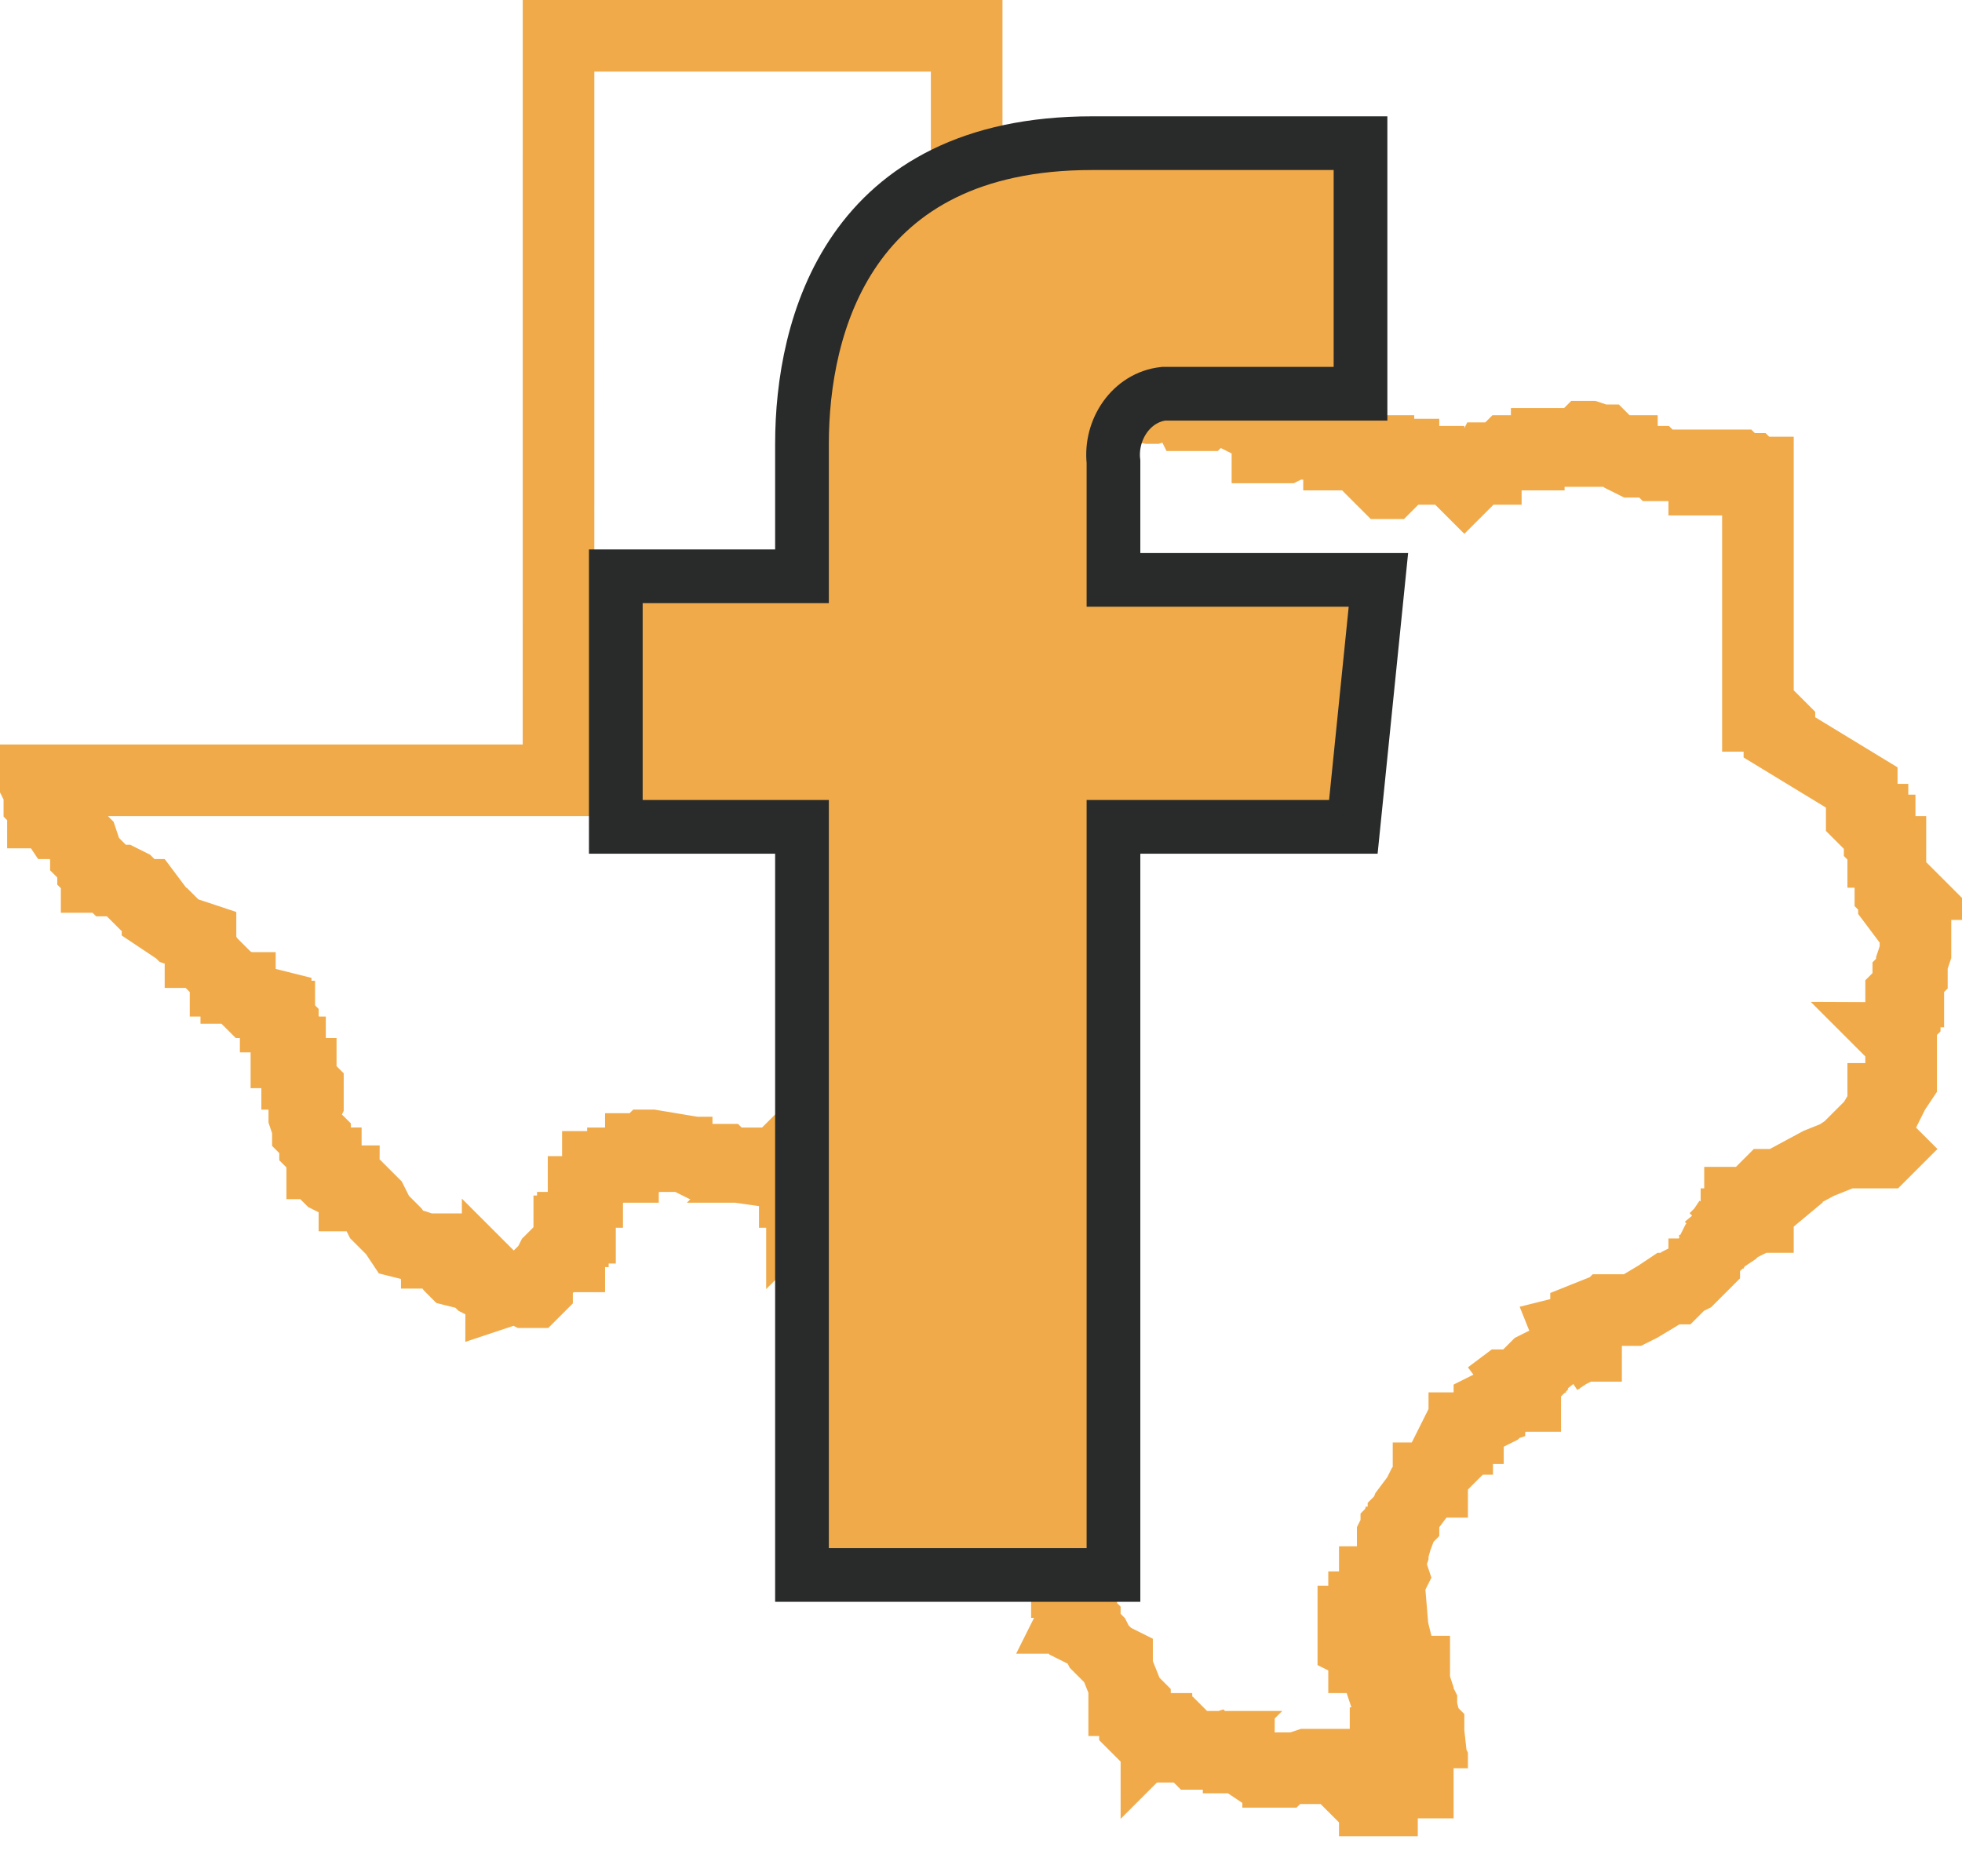 <svg xmlns="http://www.w3.org/2000/svg" viewBox="0 0 54.8 52.4"><path d="M38.9 46.6h0v-.2h0v-.1l-.1-.2v-.3l-.1-.5v-1l.1-.1v.1l.1 1.2.2.8.5 1.4v.3l.1.3.1.2v.4l.1.1.1.2v.2h0v-.1l-.1-.9v-.1l-.1-.1v-.1l-.1-.4v-.1l-.1-.2v-.1l-.1-.3v-.3H39l-.1-.1h0zm4.2-8.5l.2-.1h0l-.2.1h0l-.2.2-.1.1h-.1 0l.2-.2.2-.1h0zm4.7-3.1h0l.1-.2.2-.2.3-.2.1-.1v-.1h.2l.2-.1V34h.2v-.1l-.2-.2h-.1.1l.2.1-.6.5-.2.1-.6.5m-8.4 7.3h0l.3-.4.1-.2.2-.2h0v-.1h.1v.1h-.1l-.6.8-.3.8-.2.7.1.3-.1.2v.1h0v-.6l.1-.3v-.3l.1-.2v-.2l.1-.1.1-.1v-.1l.1-.1m2-2.8h0l.3-.1h0v-.1l.2-.1h0l.2-.2.1-.1h.5v-.1h0v-.1h0v.1h0v.1h0v.1h0-.4l-.2.2-.2.2-.4.2-.1.1-.2.2-.1.1-.1.1v.1h0v-.3h.1v-.2m-.3.2h0l.1.2v.2l-.4.4-.2.3h0v.2-.2l.2-.2.1-.1h0v-.1h0-.1 0l.2-.4h.1v-.3m6.9-5.3h0v.7l-.3.3-.1.1-.2.1-.2.2h0-.2l-.3.2-.5.3-.2.1h-.8l-.5.2v.1h0v.2h0l.5-.4.1-.1h.1l-.5.3-.3.2-.4.1.2.5-.2.1-.3.2-.1.1.1-.1.1-.1.6-.3h.1v-.2h-.5m4.5-3.3h0l-.2.3-.1.1-.1.1v-.1m1-.9h0-.3v.3h-.1m-9.8 13.8h0v.2h.2v.3h.1v.1h0v.2h0v.1h0v.1h0l.1.1v.3l.1.1h.4v.1h0-.2v.4h.1v-.3h.1v.4h0-.6v.1l-.1.1h-.1l-.1-.1-.1.1h0v.3h-.1 0-.1v-.2h0-.4l-.2-.2-.1-.1v-.3l-.1-.1h-.7v-.1h-.4l-.3.1h-.3l-.1.1h-.1 0v-.1h-.1l-.2.1h-.2l-.3-.2h0l-.1-.2h0-.2 0V49h-.1l-.1-.1h-.1l-.1.1h0-.2l-.1-.1-.3.1h-.2l-.1-.1h0l.1-.1h0-.3v-.2l-.1-.1-.1-.1h0-.1 0-.2l-.2-.1-.1.1v-.1h0-.2 0-.3l-.1-.1v-.6l-.1-.1h-.2v-.4l-.2-.5v-.2l-.2-.1-.1-.1-.1-.1-.1-.1-.1-.2-.1-.1-.2-.1h0v-.3h0l-.1-.1h0-.2l.1-.2h0v-.1l.1-.2v-.4l-.2-.1h0-.1 0-.1v-.1l.1-.1h0v-.7h0v-.1h0-.1 0v-.5l-.1-.1h-.2 0v-.1h-.1 0l-.1.1h-.1 0v-.1h0-.1 0l-.1-.1h0v-.2h0-.1 0l-.3-.2v-.1l-.1-.1h-.1 0l-.1-.1-.1-.1h0v-.3h0v-.1l.1-.1h0-.1l-.1-.1-.1.1V41h0-.3l-.1-.1v-.3h0l-.1-.1-.1-.1h0v-.2l-.1-.1-.3-.2h-.1 0v-.3h0-.1l-.1-.1-.1-.1v-.3l-.1-.1-.1-.1v-.4h0v-.1h0l.1-.1-.2-.1-.1-.1-.2.2v-.2h0-.1 0V38l-.1-.2-.1-.1-.1-.5v-.1h0V37h0-.1 0v-.1h0-.1 0v-.1l-.1-.1h0v-.2h0v-.2L25 36v-.4h0-.1 0l-.2-.2v-.2l-.1-.2h-.2l-.1-.1-.2-.1h0l-.1-.1-.1-.1-.3-.1h-.1 0v-.4h-.1l-.4-.2h-.1l-.1-.1h0v-.3l-.1-.1h-.1l-.1.1-.1.1h0v-.3h0-.2 0V33l-.1-.1v-.3h0-.1 0v-.1h0-.1l-.1.1h-.2 0l.1-.1h0v.1l-.1.1h-.3l-.7-.1h0v-.1h0-.2 0-.1l-.1-.1h-.1l-.1.1h-.5l-.2-.1h0l-.2-.1h-.2v-.1h-.1v-.1l-.6-.1h-.1 0l-.1.1h0-.1 0v.3l-.1.1h0-.4 0v.1h-.1 0v-.1h0-.1l-.2.1h-.3 0v.1l-.2.3v.1h0l-.1.1v.1h0-.1v.1h0v.1h0l-.1.3h0v.5H16h0v.1h0-.1 0v.2l-.1.2v.1h0l.1.1v.1h0-.1l-.2.1h0l-.1-.1-.1.1-.1.2h0l-.3.3h0v.1h0v.2l-.1.1h-.2l-.2-.1h-.2l-.3.1V36h0l-.1-.1h0v.1h-.2l-.1-.1h0l-.2-.1-.2-.2h0-.1l-.4-.1-.1-.1-.3-.4h0-.1 0v-.1h0-.3l-.3-.1-.4-.1-.2-.3-.2-.2-.1-.1-.1-.1-.1-.2-.1-.2h0l-.1-.1-.1-.1h-.3v-.1l-.3-.2h0V33h0-.2l-.2-.1-.1-.1h0v-.3H9v-.3l-.1-.1-.1-.1h0v-.2l-.1-.1h0l-.1-.1h0v-.1h0l-.1-.3V31l.1-.2v-.4l-.1-.1-.1-.2V30h-.1 0v-.2l-.1-.1-.1-.1h0v-.2h0H8h0v-.1h0v-.1h0V29h0v-.1h0l-.1-.1h0v-.1h0v-.1l-.1-.1v-.1h0-.1 0v-.2h0v-.1l-.4-.1H7l-.2-.2h0l-.1-.1h0v-.1h0-.1v-.1h0l-.2-.1h-.1v-.1l-.2-.2-.3-.3-.1-.2h-.1v-.4L5 26h0l-.1-.1-.1-.1h0-.1l-.3-.2v-.2l-.3-.4h-.2 0-.1l-.1-.1h0v-.1h0l-.1-.1-.2-.1h-.3l-.1-.1h-.3v-.1l-.1-.1h0v-.2l-.2-.2v-.1l-.1-.3-.1-.1-.1-.2-.1-.1-.1-.1h-.3l-.2-.3h0-.2v-.2h0l-.1-.1v-.3l-.1-.2v-.1h14.6V1H27v8.5h.5l.7.6.1.1.1.1h.4v-.1h.2l.2.1h.3v-.4h.1l.1.1h.2v.3l.1.1.1.1h0v.5l.1.1h1l.3.2h.1l.5.1h.1l.3-.1h.4l.1.1h.1l.1.2h.4l.1-.1v-.1l.1-.1h.7l.2-.1h.1l.1.1v.5l.2.1h.3v.5h0v.1h.5l.2-.1.3-.3.1-.1.1-.1.2.1v.4h.6v.3h.5v-.1h.2l.1.1h0l.1-.1h.2v.1h0v.2l-.1.1v.2l.1.1.1.1.1.1h.1l.1-.1v-.2h0l.1-.1h0V13h.2-.2v-.3h.2v.1h0l.1.1h.1l.1.1h.2v-.1h.2v.1h0l.1.1h.6l.1.1.1.2.1.1.1-.1v-.3h.5V13l.1-.2h.3l.1-.1.1-.1h.3l.2.1h.1v-.1h.3l.1-.1h.1v-.1h.3v.2h.7v-.3l.1-.1h.1l.3.1h.1l.1.1.1.1.1.1h.2v.1h0l.1.1.2.1h.6l.1.1h1.1v.2l.1.1h.2-.1v.1h.1l.1-.1h.1V13h.1l.2.1h.1l.1-.1h.1l.1.1h.3l.1.1h.1V20h.2l.1.1h.1l.1.1.1.1v.2h0v.1L52 22v.4h0v.1h0v.1h0v.1h0v.1l.1.1h.2v.1h0v.1l.1.1h.1v.1h0v.1h0v.1h0l.1.1v.1h0v.1h.2v.6l.1.2.1.1h0-.1 0l-.1.1v.1l.1.1h0v.1h0v.1l.6.8h0v.3h0v.3l-.1.3v.3l-.1.1v.4h-.1l-.1.1v.2h0v.1h0l.1.1h0v.2l-.1.1v.5H53l.1.1v.1h0v.4h0v.5h0v.1l-.2.3h0l-.1.2h-.2 0v.2l-.3.5v.2l.1.2.2.2.1.1-.1.1h-.8l-.1-.2-.1.1-.3.2-.5.2-1.3.7-.1.1-.2.3-.1.1H49v-.2l.3-.3.1-.1h.1M38.7 47.6h0m-.2-3.6h0v.2h-.1v.3h0v.4h-.3 0v.2h0v.2h-.3 0v.6l.2.1.1.1.3-.1-.2-.2h-.1v.5h.3l.1.1v.4l.1.3.1.3.1.3m.3-5.3h0l-.1.3-.1.2v.2l-.1.1m3.5-4.6h0l-.2.1H42l-.4.3" fill="none" stroke="#f0aa49" stroke-width="2" stroke-miterlimit="10"/><path d="M38.5 16.2h-7.4v-3.3c-.1-.9.5-1.8 1.4-1.9H38V4h-7.5c-6.8 0-8.1 5.1-8.1 8.4v3.7h-5.2v7h5.2V44h8.7V23.1h6.7l.7-6.9z" fill="#f0aa49" stroke="#292a2a" stroke-width="1.5" stroke-miterlimit="10"/></svg>